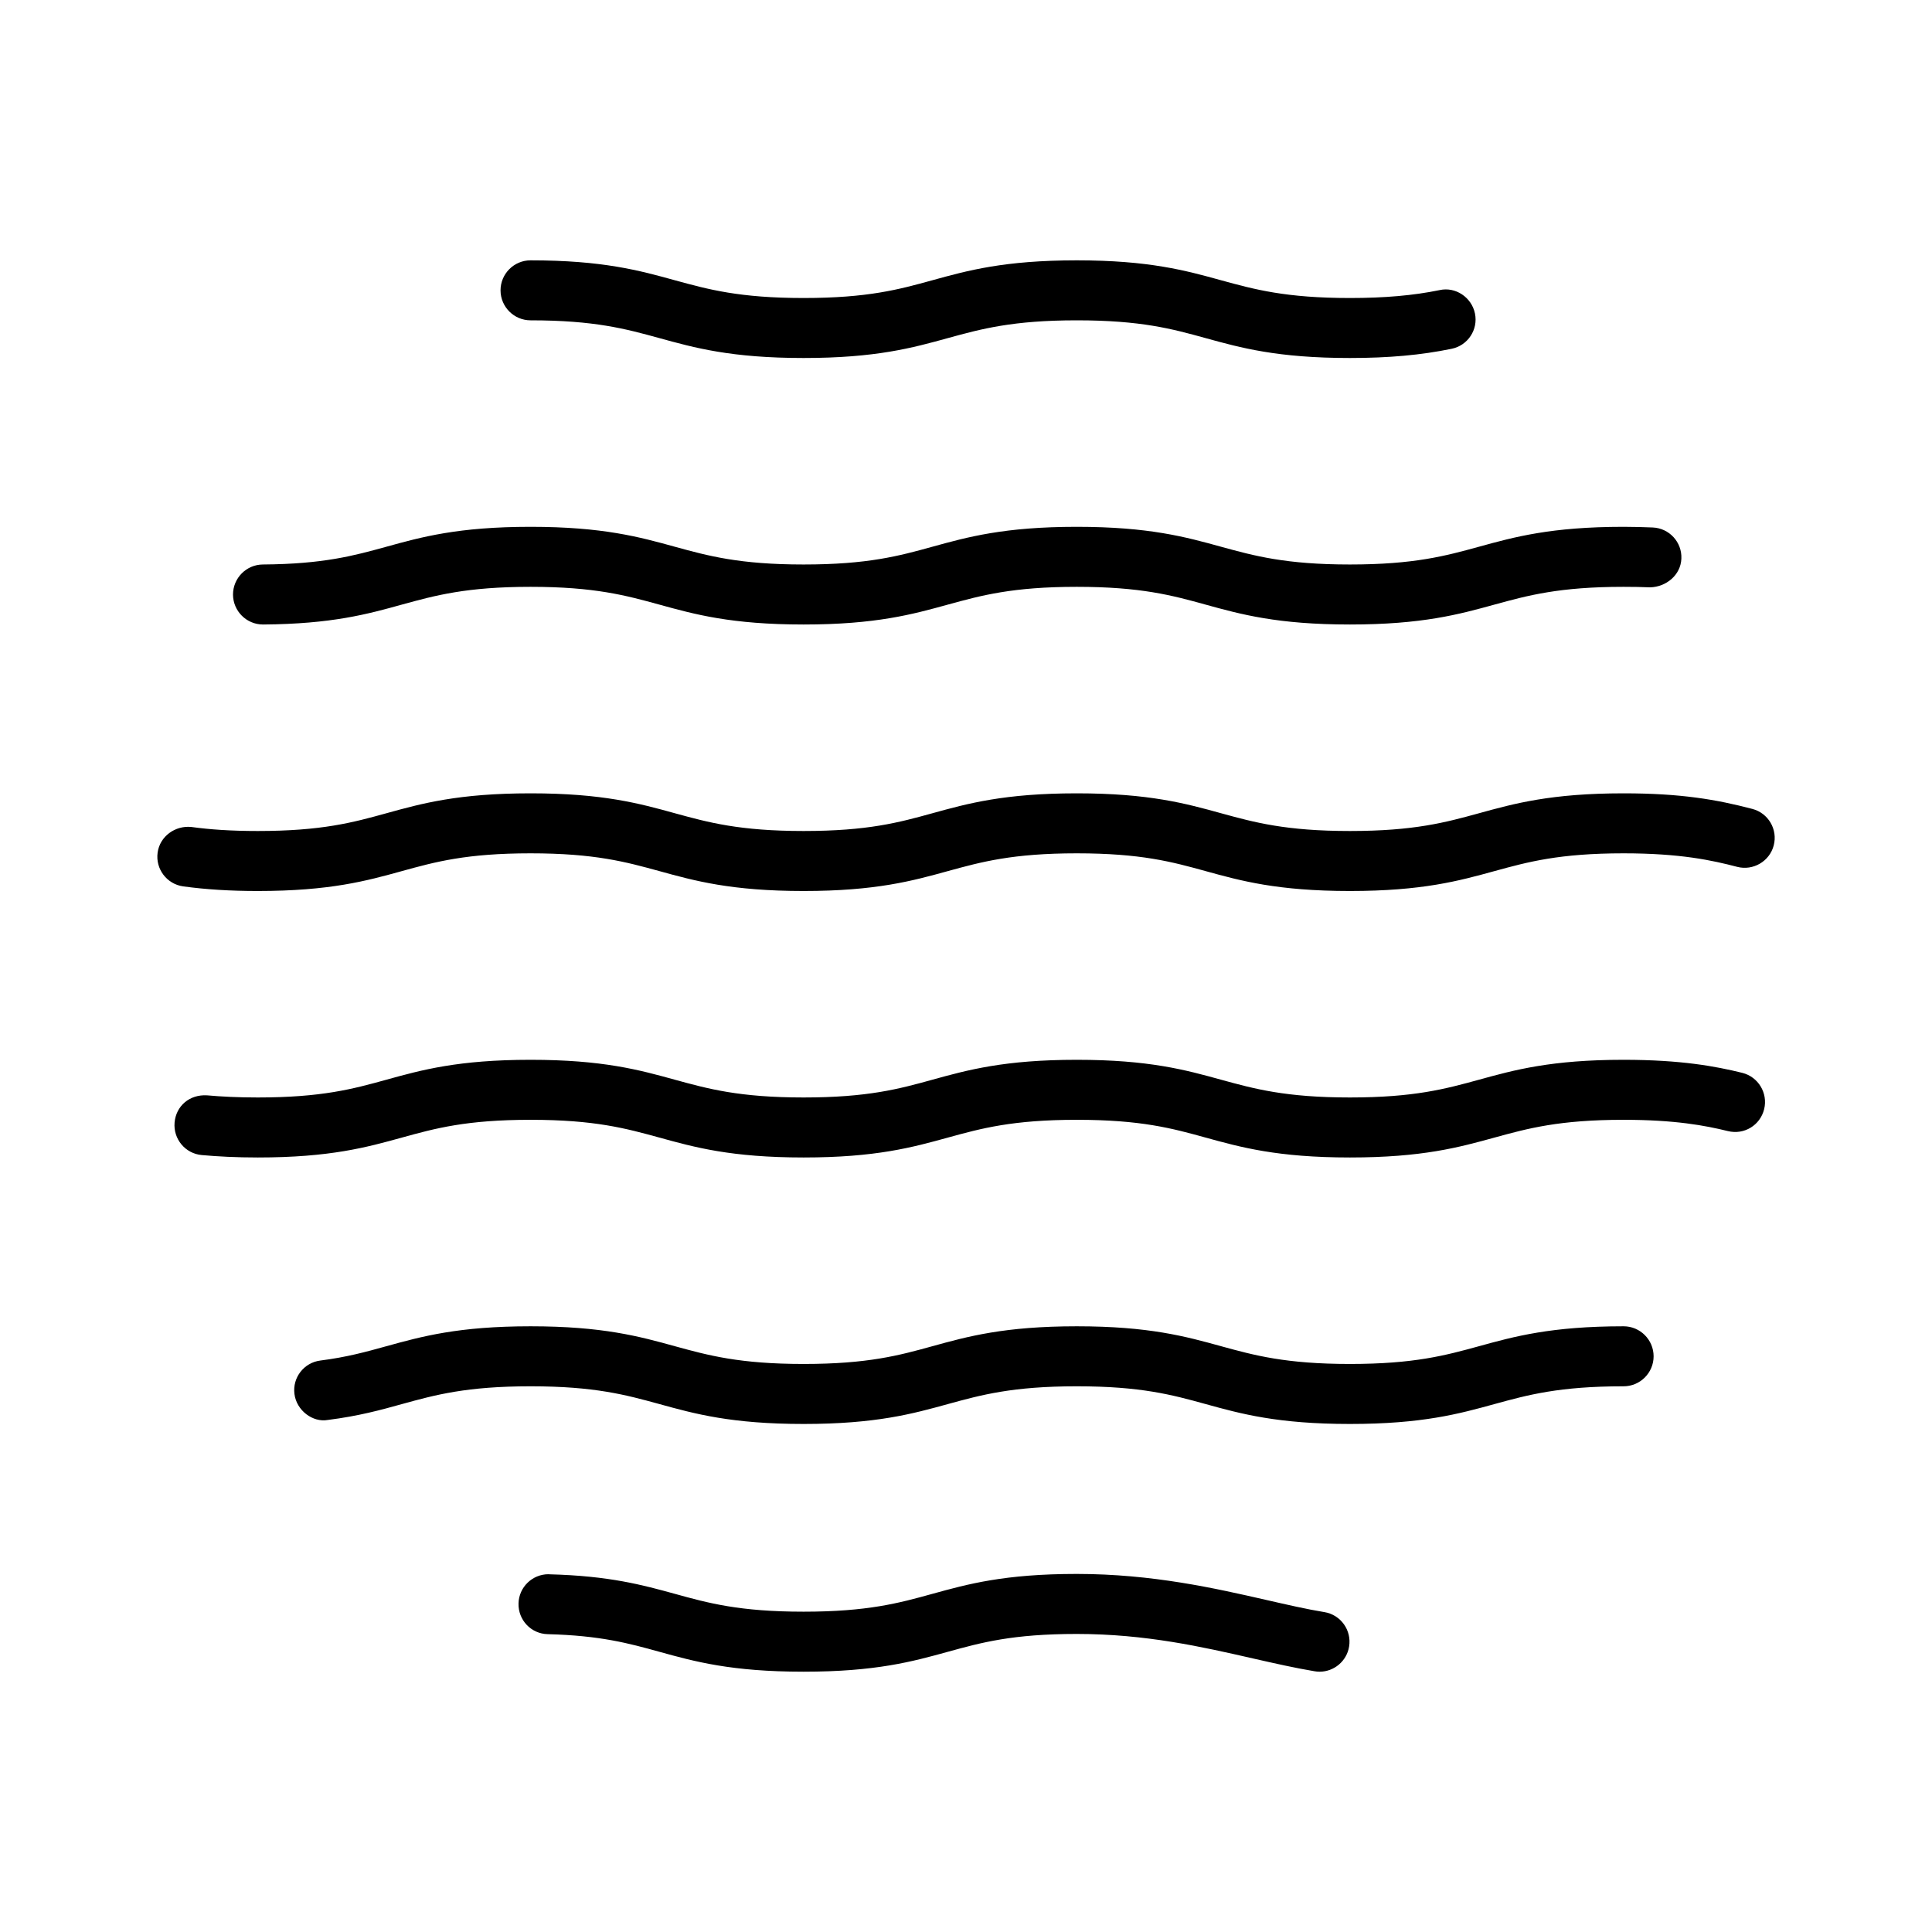 <?xml version="1.0" encoding="UTF-8"?>
<!-- Uploaded to: ICON Repo, www.iconrepo.com, Generator: ICON Repo Mixer Tools -->
<svg fill="#000000" width="800px" height="800px" version="1.1" viewBox="144 144 512 512" xmlns="http://www.w3.org/2000/svg">
 <g>
  <path d="m494.99 571.23c-4.828-0.797-9.93-1.977-15.379-3.219-13.438-3.062-30.172-6.902-50.262-6.902-19.18 0-28.914 2.695-38.316 5.293-8.766 2.422-17.066 4.711-34.07 4.711-17.008 0-25.285-2.289-34.051-4.711-8.551-2.348-17.375-4.789-33.352-5.195-0.078-0.02-0.156-0.02-0.215-0.02-4.285 0-7.832 3.434-7.93 7.738-0.117 4.402 3.336 8.047 7.719 8.145 14.039 0.367 21.562 2.441 29.551 4.656 9.387 2.598 19.121 5.293 38.277 5.293 19.16 0 28.895-2.695 38.297-5.293 8.785-2.422 17.066-4.711 34.09-4.711 18.305 0 33.391 3.453 46.715 6.496 5.797 1.32 11.207 2.539 16.328 3.394 0.445 0.078 0.871 0.117 1.301 0.117 3.82 0 7.195-2.773 7.832-6.652 0.719-4.332-2.211-8.426-6.535-9.141z"/>
  <path d="m574.27 495.48c-19.199 0-28.953 2.695-38.375 5.293-8.785 2.406-17.086 4.691-34.148 4.691-17.023 0-25.324-2.289-34.09-4.691-9.406-2.598-19.141-5.293-38.297-5.293-19.18 0-28.914 2.695-38.316 5.293-8.766 2.422-17.066 4.691-34.07 4.691-17.023 0-25.305-2.289-34.07-4.691-9.406-2.598-19.141-5.293-38.297-5.293-19.141 0-28.855 2.695-38.258 5.293-5.371 1.492-10.453 2.891-17.434 3.781-4.363 0.543-7.445 4.519-6.883 8.863 0.543 4.363 4.848 7.621 8.863 6.883 8.125-1.027 14-2.637 19.703-4.227 8.746-2.406 17.023-4.691 34.012-4.691 17.023 0 25.305 2.289 34.07 4.691 9.406 2.598 19.141 5.293 38.297 5.293 19.16 0 28.895-2.695 38.297-5.293 8.766-2.406 17.066-4.691 34.09-4.691 17.008 0 25.305 2.269 34.07 4.691 9.406 2.598 19.141 5.293 38.316 5.293 19.199 0 28.953-2.695 38.375-5.293 8.785-2.406 17.086-4.691 34.148-4.691 4.383 0 7.949-3.566 7.949-7.949-0.004-4.383-3.57-7.953-7.953-7.953z"/>
  <path d="m605.7 428.31c-6.961-1.707-16.133-3.453-31.434-3.453-19.199 0-28.953 2.695-38.375 5.293-8.785 2.406-17.086 4.691-34.148 4.691-17.023 0-25.324-2.289-34.09-4.691-9.406-2.598-19.141-5.293-38.297-5.293-19.18 0-28.914 2.695-38.316 5.293-8.766 2.422-17.066 4.691-34.07 4.691-17.023 0-25.305-2.289-34.07-4.691-9.406-2.598-19.141-5.293-38.297-5.293-19.16 0-28.875 2.695-38.258 5.293-8.766 2.422-17.043 4.691-34.031 4.691-5.18 0-9.559-0.215-13.418-0.562-4.691-0.293-8.242 2.832-8.629 7.195-0.387 4.363 2.832 8.242 7.195 8.629 4.285 0.387 9.133 0.641 14.855 0.641 19.16 0 28.875-2.695 38.258-5.293 8.766-2.422 17.043-4.691 34.031-4.691 17.023 0 25.305 2.289 34.07 4.691 9.406 2.598 19.141 5.293 38.297 5.293 19.16 0 28.895-2.695 38.297-5.293 8.766-2.406 17.066-4.691 34.09-4.691 17.008 0 25.305 2.269 34.07 4.691 9.406 2.598 19.141 5.293 38.316 5.293 19.199 0 28.953-2.695 38.375-5.293 8.785-2.406 17.086-4.691 34.148-4.691 13.613 0 21.621 1.512 27.633 2.988 4.344 1.066 8.57-1.551 9.617-5.816 1.043-4.266-1.574-8.574-5.82-9.621z"/>
  <path d="m608.38 358.37c-9.465-2.481-18.887-4.129-34.109-4.129-19.199 0-28.953 2.695-38.375 5.293-8.785 2.406-17.086 4.691-34.148 4.691-17.023 0-25.324-2.289-34.09-4.691-9.406-2.598-19.141-5.293-38.297-5.293-19.18 0-28.914 2.695-38.316 5.293-8.766 2.422-17.066 4.691-34.07 4.691-17.023 0-25.305-2.289-34.07-4.691-9.406-2.598-19.141-5.293-38.297-5.293-19.16 0-28.875 2.695-38.258 5.293-8.766 2.422-17.043 4.691-34.031 4.691-7.156 0-12.797-0.406-17.59-1.066-4.266-0.445-8.359 2.441-8.957 6.785-0.602 4.344 2.441 8.359 6.785 8.957 5.973 0.816 12.43 1.223 19.758 1.223 19.16 0 28.875-2.695 38.258-5.293 8.766-2.422 17.043-4.691 34.031-4.691 17.023 0 25.305 2.289 34.07 4.691 9.406 2.598 19.141 5.293 38.297 5.293 19.16 0 28.895-2.695 38.297-5.293 8.766-2.406 17.066-4.691 34.09-4.691 17.008 0 25.305 2.269 34.07 4.691 9.406 2.598 19.141 5.293 38.316 5.293 19.199 0 28.953-2.695 38.375-5.293 8.785-2.406 17.086-4.691 34.148-4.691 15.047 0 23.426 1.844 30.113 3.586 4.188 1.086 8.57-1.434 9.676-5.68 1.109-4.231-1.43-8.574-5.676-9.676z"/>
  <path d="m213.7 309.5h0.059c18.207-0.137 27.672-2.754 36.805-5.293 8.766-2.406 17.043-4.691 34.031-4.691 17.023 0 25.305 2.289 34.07 4.691 9.406 2.598 19.141 5.293 38.297 5.293 19.16 0 28.895-2.695 38.297-5.293 8.766-2.406 17.066-4.691 34.09-4.691 17.008 0 25.305 2.269 34.07 4.691 9.406 2.598 19.141 5.293 38.316 5.293 19.199 0 28.953-2.695 38.375-5.293 8.785-2.406 17.086-4.691 34.148-4.691 2.519 0 4.867 0.039 7.059 0.137 4.207-0.117 8.086-3.219 8.262-7.602 0.195-4.383-3.219-8.086-7.602-8.262-2.387-0.098-4.965-0.176-7.719-0.176-19.199 0-28.953 2.695-38.375 5.293-8.785 2.406-17.086 4.691-34.148 4.691-17.023 0-25.324-2.289-34.09-4.691-9.406-2.598-19.141-5.293-38.297-5.293-19.18 0-28.914 2.695-38.316 5.293-8.766 2.422-17.066 4.691-34.07 4.691-17.023 0-25.305-2.289-34.07-4.691-9.406-2.598-19.141-5.293-38.297-5.293-19.16 0-28.875 2.695-38.258 5.293-8.531 2.348-16.578 4.578-32.695 4.691-4.383 0.039-7.91 3.625-7.894 8.008 0.043 4.363 3.594 7.894 7.953 7.894z"/>
  <path d="m284.6 228.89c17.023 0 25.305 2.289 34.07 4.691 9.406 2.598 19.141 5.293 38.297 5.293 19.16 0 28.895-2.695 38.297-5.293 8.766-2.406 17.066-4.691 34.09-4.691 17.008 0 25.305 2.269 34.07 4.691 9.406 2.598 19.141 5.293 38.316 5.293 10.316 0 18.887-0.777 26.953-2.441 4.305-0.871 7.078-5.082 6.184-9.367-0.891-4.285-5.156-7.137-9.367-6.184-7 1.434-14.562 2.094-23.773 2.094-17.023 0-25.324-2.289-34.09-4.691-9.406-2.598-19.141-5.293-38.297-5.293-19.18 0-28.914 2.695-38.316 5.293-8.766 2.422-17.066 4.691-34.07 4.691-17.023 0-25.305-2.289-34.07-4.691-9.406-2.598-19.141-5.293-38.297-5.293-4.383 0-7.949 3.566-7.949 7.949 0 4.379 3.57 7.949 7.953 7.949z"/>
 </g>
</svg>